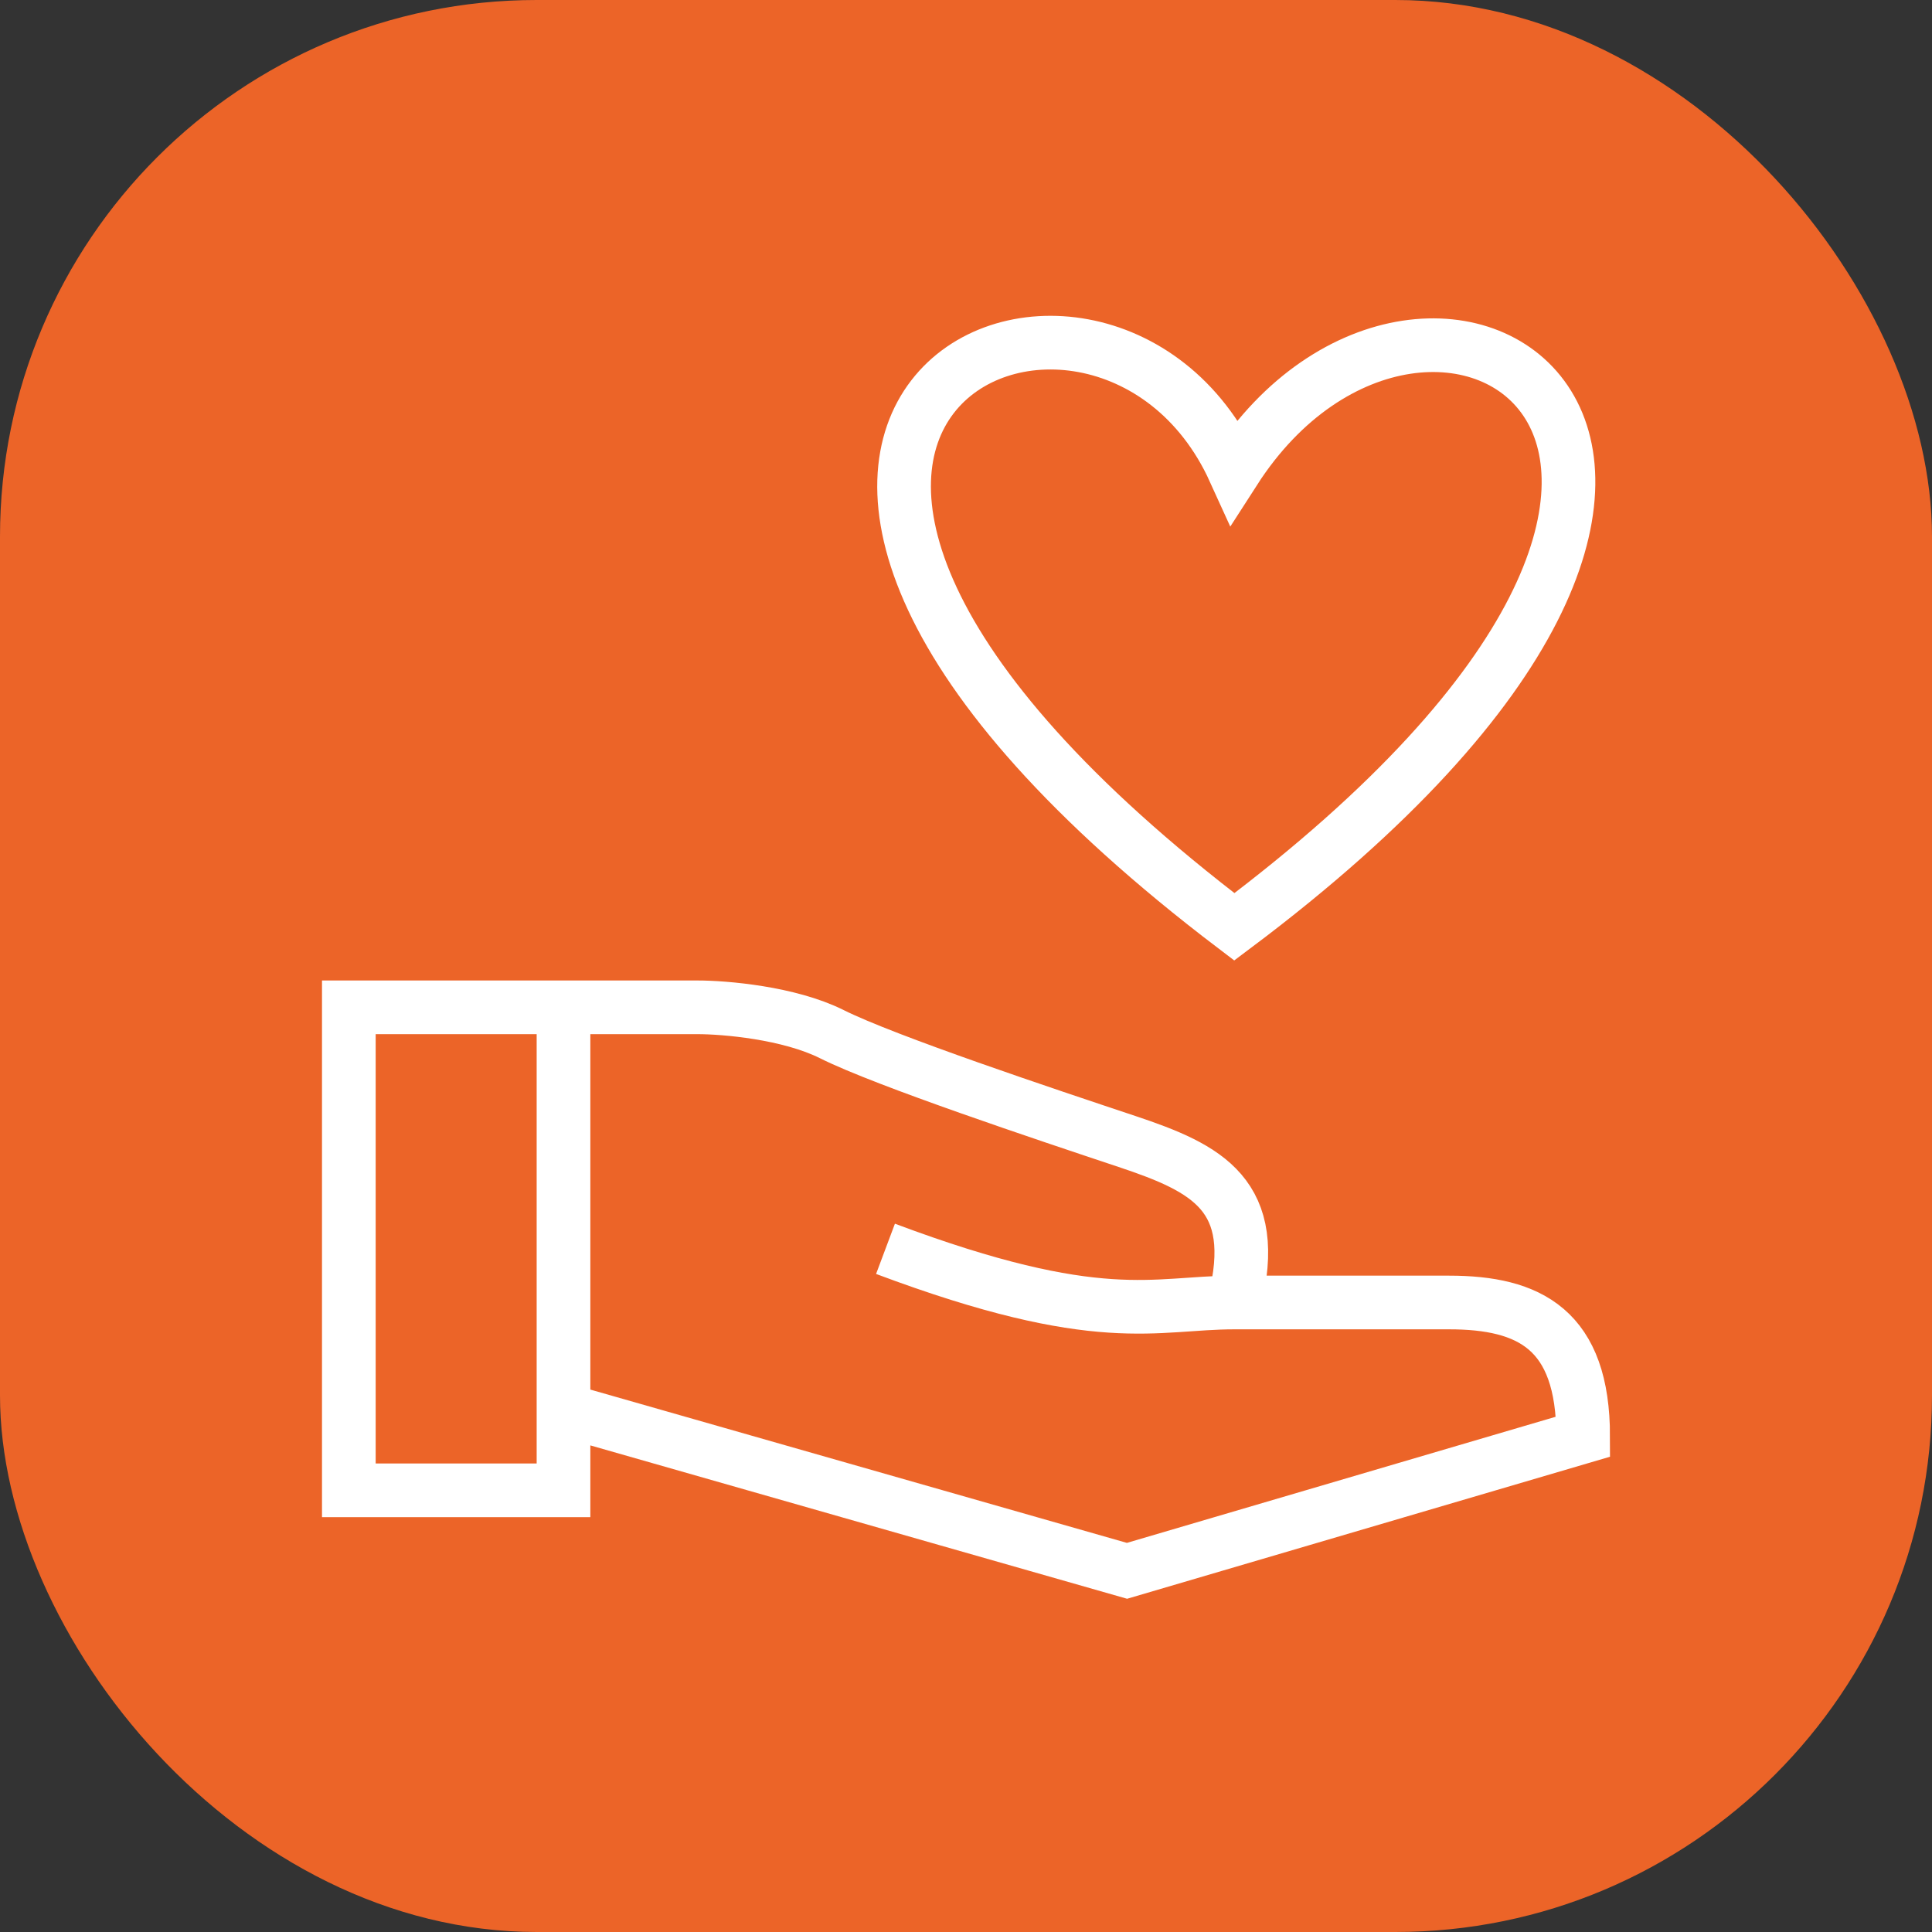 <svg width="36" height="36" viewBox="0 0 36 36" fill="none" xmlns="http://www.w3.org/2000/svg">
<rect x="0" y="0" width="36" height="36" fill="#333333" stroke="none"/>
<rect width="36" height="36" rx="10" fill="#EC6428"/>
<path d="M10.5 18.77H6.5V27.77H10.5V26.27M10.5 18.77H13C13.5 18.77 14.7 18.87 15.5 19.27C16.5 19.77 19.5 20.77 21 21.27C22.5 21.77 23.5 22.27 23 24.27M10.5 18.77V26.27M23 24.27C21.5 24.27 20.5 24.77 16.5 23.27M23 24.27H27C28.5 24.27 29.5 24.77 29.5 26.77L21 29.27L10.5 26.27M23 8.77C20.5 3.27 10.5 7.77 23 17.27C35 8.271 26.6 3.171 23 8.77Z" stroke="white"/>
</svg>
